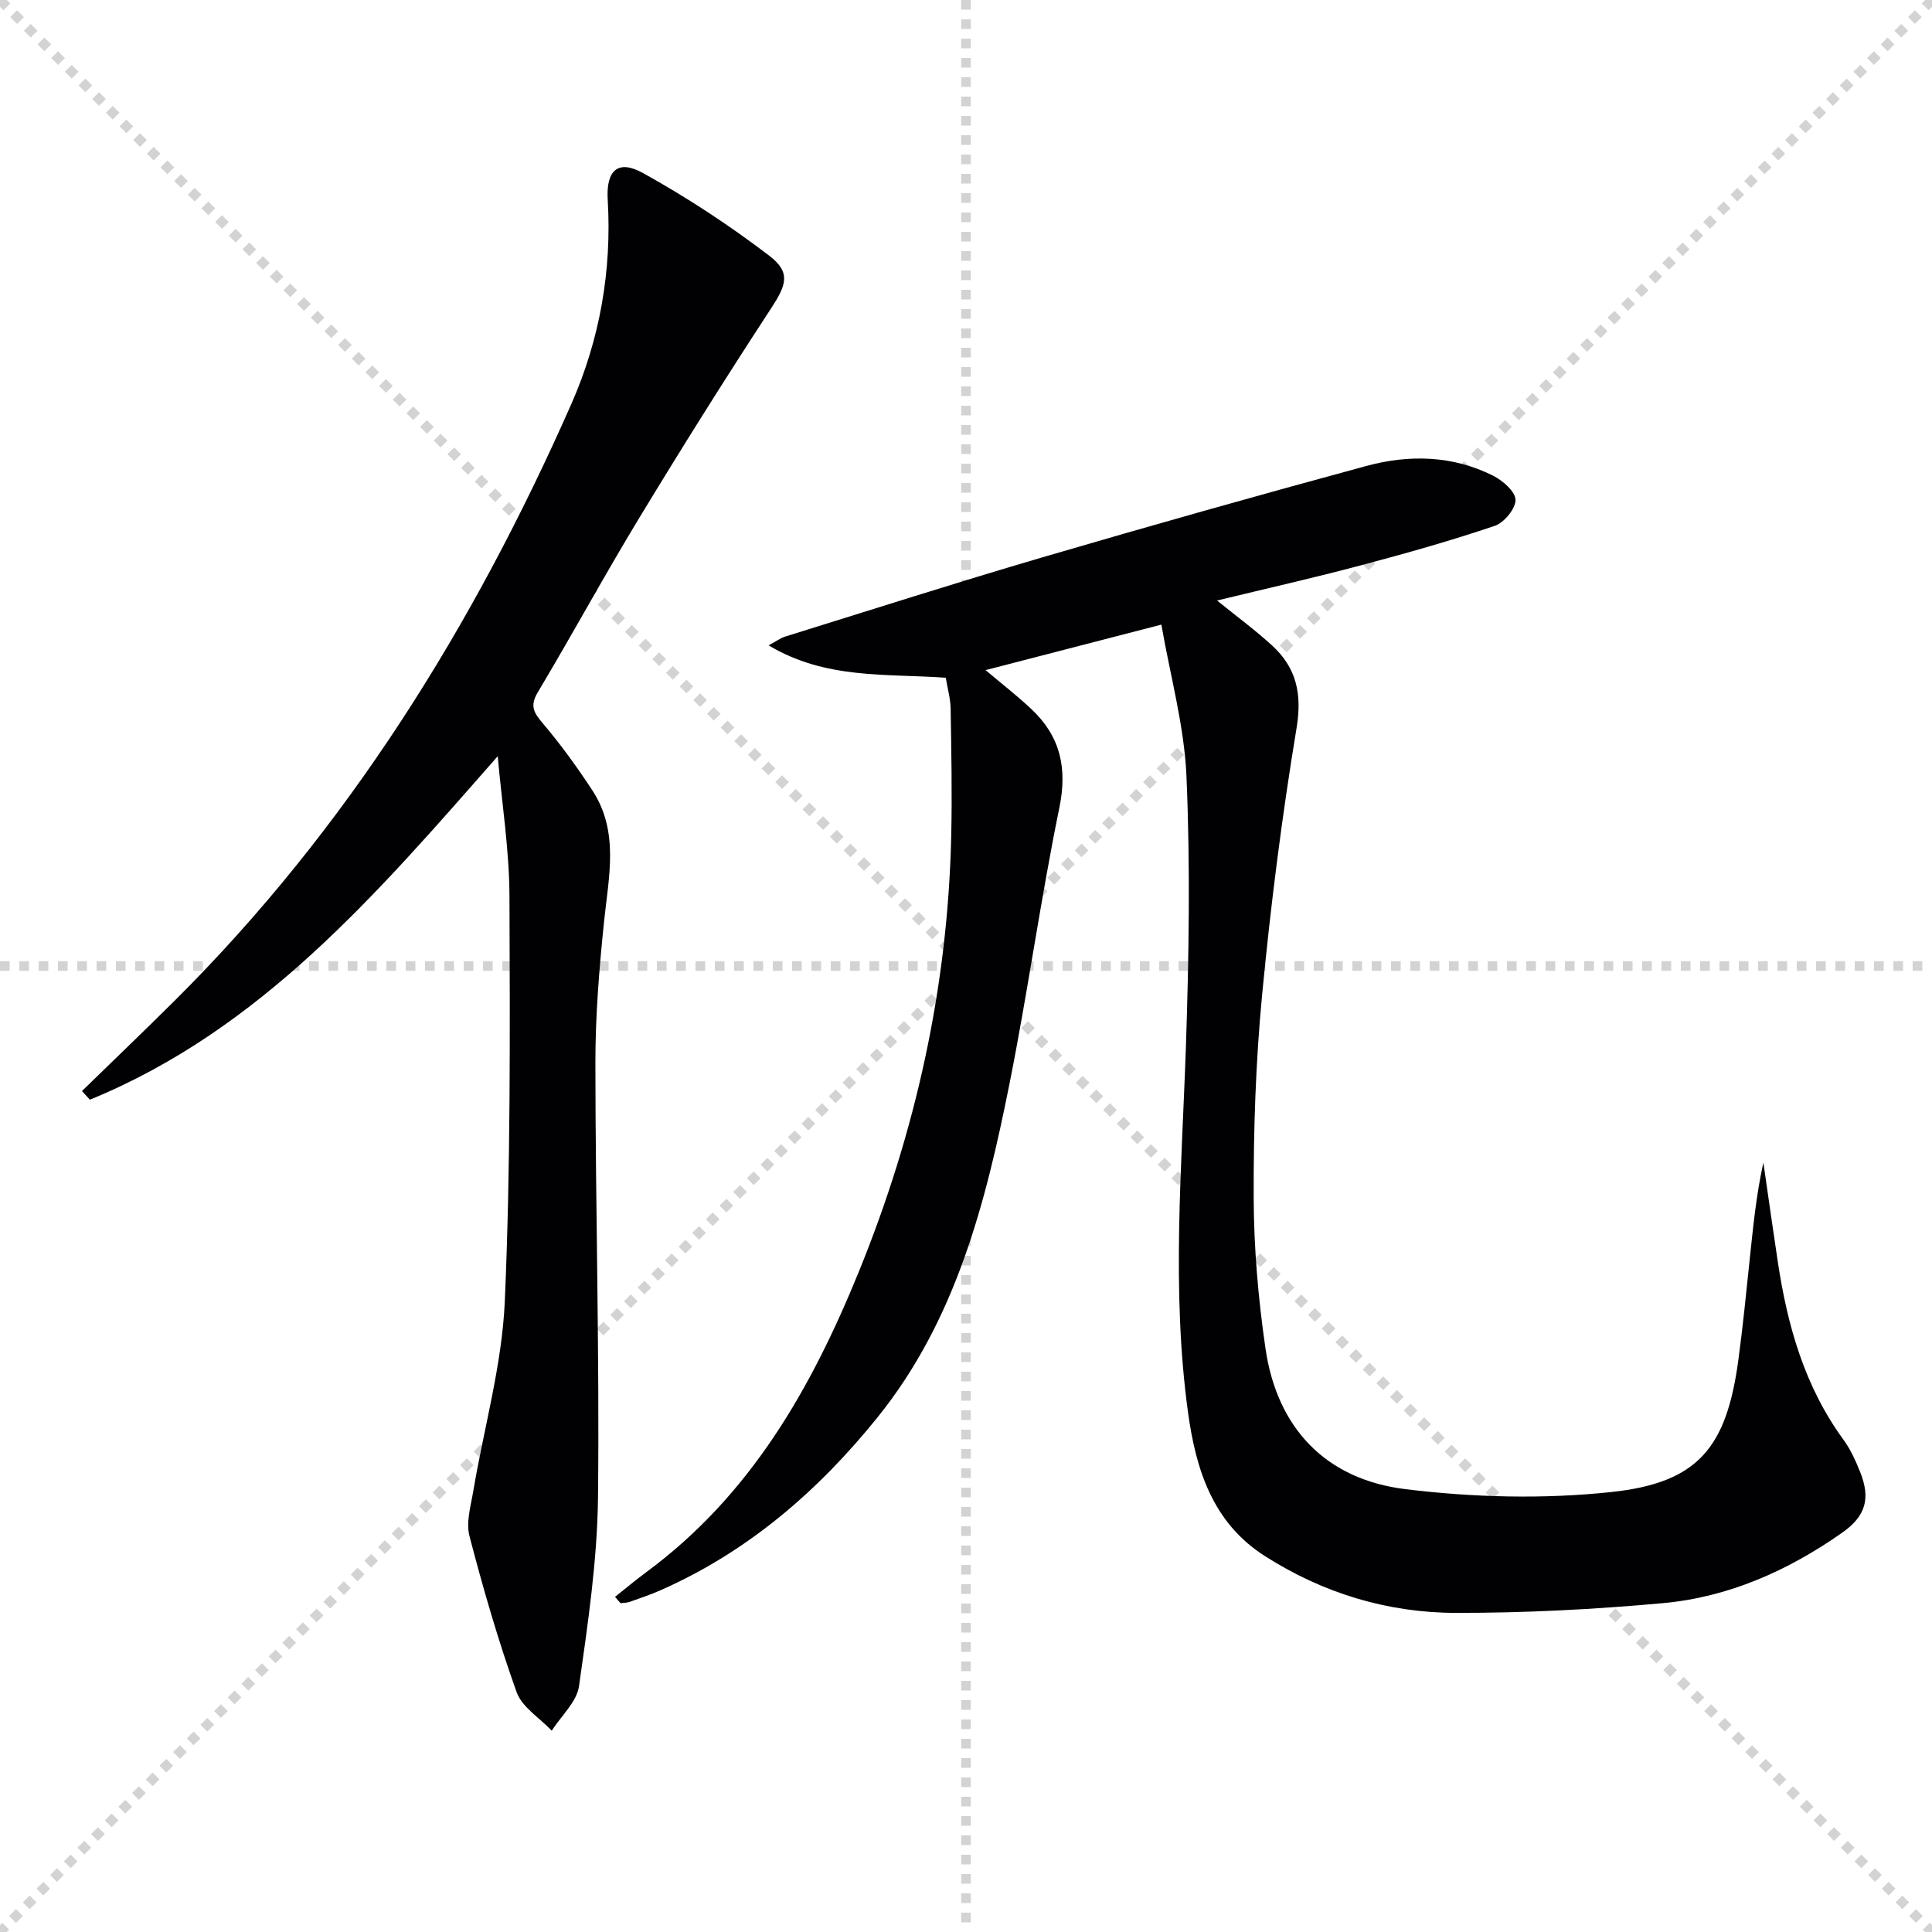 <svg enable-background="new 0 0 400 400" viewBox="0 0 400 400" xmlns="http://www.w3.org/2000/svg"><g stroke="lightgray" stroke-dasharray="1,1" stroke-width="1" transform="scale(2, 2)"><line x1="0" y1="0" x2="200" y2="200"></line><line x1="200" y1="0" x2="0" y2="200"></line><line x1="100" y1="0" x2="100" y2="200"></line><line x1="0" y1="100" x2="200" y2="100"></line></g><path d="m251.98 124.33c4.28 3.47 8.01 6.21 11.39 9.31 5.04 4.62 6.24 9.99 5.07 17.09-3.03 18.33-5.38 36.81-7.14 55.31-1.32 13.88-1.79 27.9-1.74 41.85.03 10.43.94 20.94 2.44 31.27 2.4 16.6 12.57 27.14 28.95 29.15 14.09 1.73 28.66 2.1 42.74.59 17.9-1.92 23.75-9.22 26.2-27.19.94-6.91 1.62-13.86 2.35-20.8.71-6.7 1.34-13.41 2.85-20.21.99 6.82 1.94 13.64 2.97 20.45 1.99 13.26 5.56 25.93 13.64 36.97 1.45 1.99 2.5 4.33 3.42 6.63 2.2 5.48 1.17 9.14-3.69 12.56-11.2 7.87-23.52 13.37-37.18 14.61-14.22 1.29-28.54 2.03-42.81 2.01-14.18-.02-27.54-4.08-39.6-11.79-10.83-6.92-14.26-17.99-15.88-29.76-3.45-25.21-1.29-50.46-.43-75.72.63-18.6.91-37.27.12-55.85-.44-10.48-3.36-20.85-5.2-31.49-12.71 3.29-24.32 6.3-36.4 9.42 3.35 2.83 6.58 5.33 9.53 8.11 5.94 5.61 7.44 12.15 5.75 20.38-3.9 19.02-6.55 38.28-10.36 57.32-4.91 24.55-11.08 48.77-27.25 68.85-12.25 15.22-26.77 27.79-44.84 35.79-2.12.94-4.32 1.69-6.51 2.46-.59.21-1.26.19-1.89.27-.38-.43-.77-.87-1.15-1.3 2.15-1.71 4.25-3.48 6.46-5.11 21.57-15.9 34.18-38.02 44.05-62.29 11.78-28.95 18.4-58.9 19.1-90.13.2-8.79.02-17.59-.12-26.39-.04-2.1-.65-4.19-1.01-6.38-12.39-.89-24.88.38-36.68-6.71 1.74-.93 2.52-1.52 3.39-1.8 17.74-5.51 35.43-11.18 53.26-16.41 22.29-6.53 44.66-12.84 67.08-18.92 8.84-2.4 17.86-2.22 26.27 2.01 2 1 4.62 3.29 4.64 5.01.02 1.83-2.36 4.71-4.29 5.37-9.07 3.06-18.3 5.68-27.56 8.13-9.69 2.59-19.48 4.79-29.94 7.33z" fill="#010103"/><path d="m103.05 156.56c-25.1 28.6-49.11 56.65-84.44 71.12-.55-.6-1.09-1.2-1.64-1.79 6.39-6.23 12.84-12.4 19.17-18.69 35.78-35.59 61.9-77.65 82.14-123.54 5.89-13.35 8.42-27.6 7.54-42.33-.36-6.08 2.14-8.38 7.33-5.49 9.08 5.04 17.85 10.79 26.1 17.09 4.61 3.52 3.53 6.13.29 11.08-9.28 14.18-18.29 28.55-27.08 43.04-7.25 11.94-13.92 24.23-21.09 36.23-1.65 2.76-.97 4.14.91 6.36 3.75 4.41 7.18 9.14 10.35 13.98 5.6 8.54 3.4 17.85 2.44 27.13-1.01 9.74-1.81 19.56-1.8 29.34.01 29.98.87 59.96.54 89.93-.15 13.05-2.09 26.12-3.93 39.07-.47 3.28-3.69 6.16-5.65 9.23-2.49-2.64-6.15-4.86-7.27-7.98-3.79-10.58-6.92-21.42-9.76-32.3-.75-2.85.27-6.25.79-9.34 2.2-13.08 5.94-26.07 6.52-39.21 1.22-27.93 1.07-55.93.97-83.9-.04-9.67-1.58-19.35-2.43-29.03z" fill="#010103"/></svg>